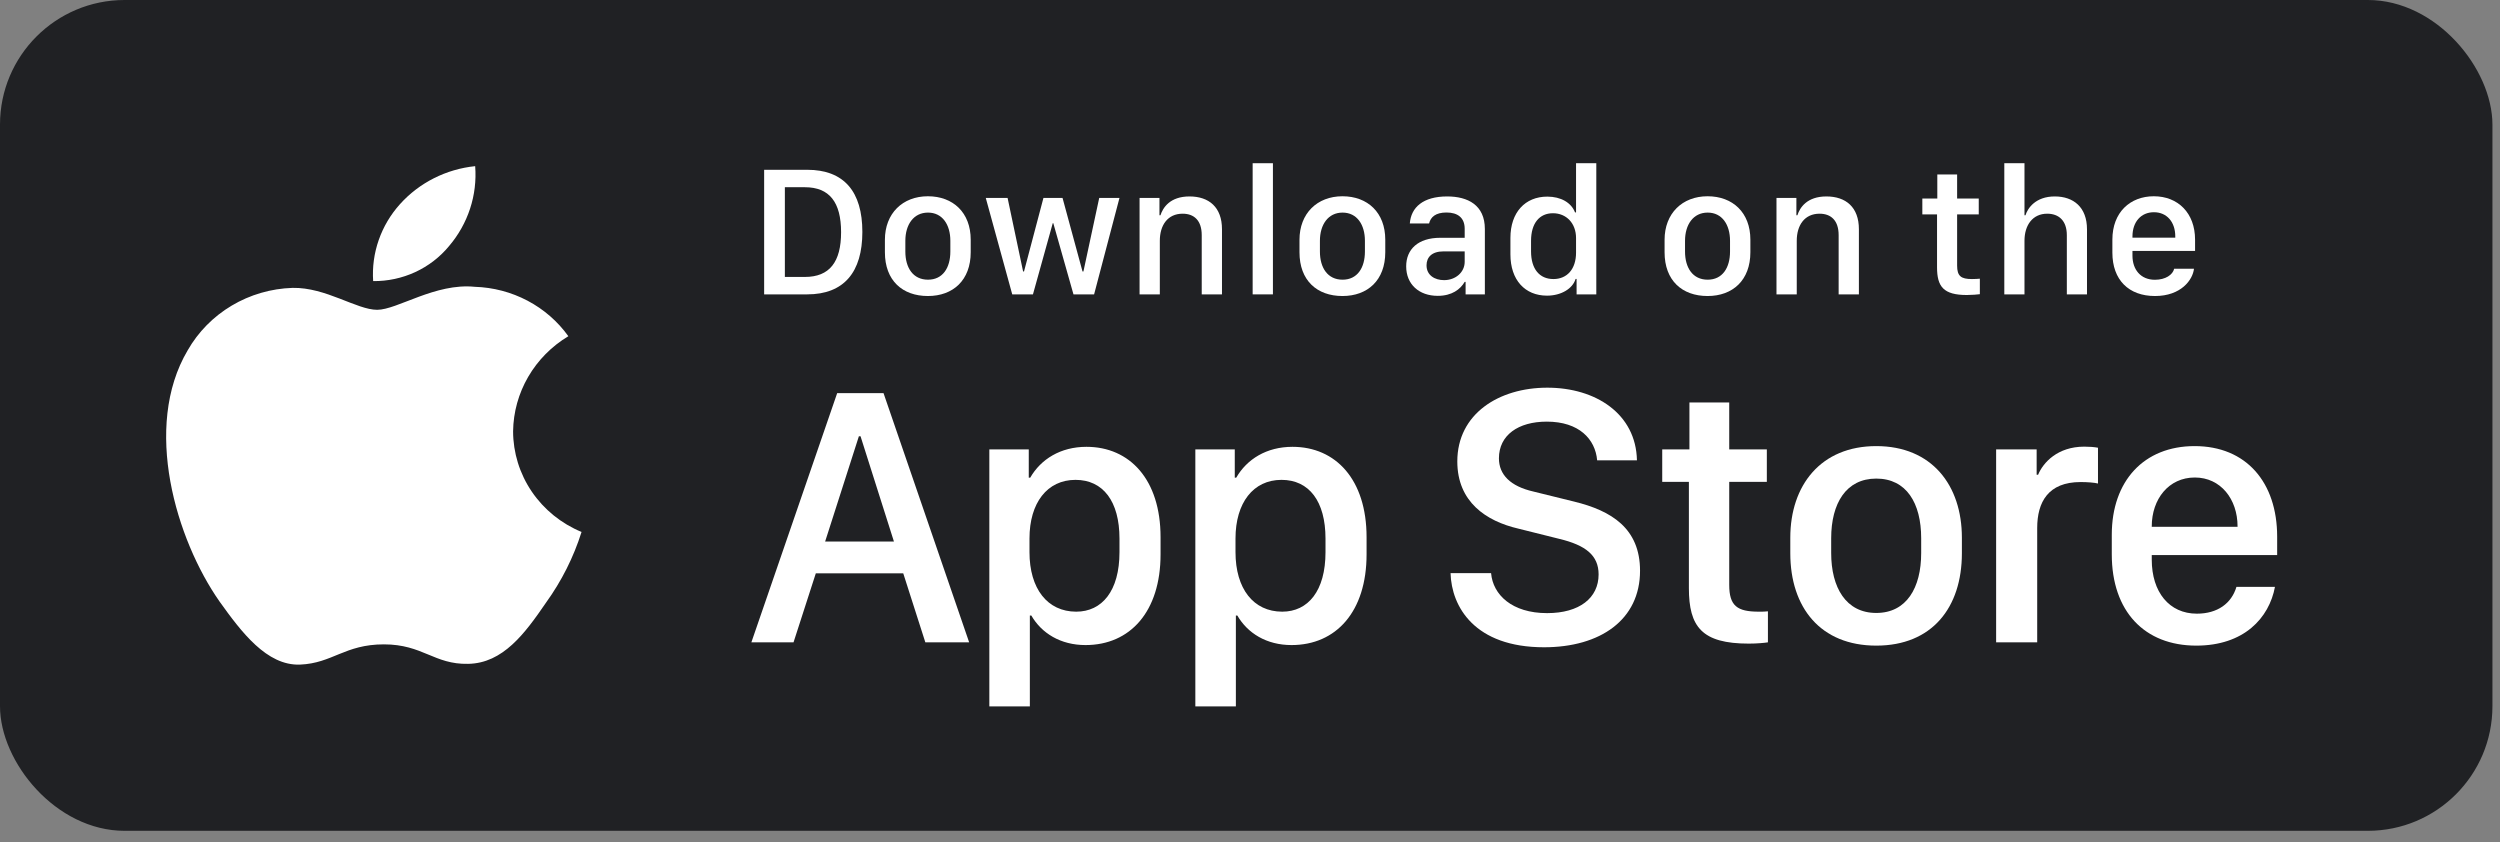 <svg width="184" height="62" viewBox="0 0 184 62" fill="none" xmlns="http://www.w3.org/2000/svg">
<rect x="0" y="0" width="184" height="62" fill="#808080" stroke="none"/>
<rect width="183.443" height="61.148" rx="9.172" fill="#202124"/>
<path d="M37.764 31.74C37.783 30.334 38.166 28.955 38.877 27.732C39.588 26.509 40.604 25.481 41.831 24.745C41.052 23.658 40.023 22.763 38.828 22.132C37.632 21.501 36.302 21.151 34.944 21.109C32.046 20.812 29.236 22.802 27.76 22.802C26.254 22.802 23.981 21.139 21.532 21.188C19.949 21.238 18.405 21.688 17.053 22.493C15.7 23.298 14.584 24.432 13.813 25.784C10.476 31.425 12.965 39.717 16.162 44.277C17.762 46.51 19.631 49.004 22.078 48.915C24.471 48.819 25.365 47.425 28.255 47.425C31.117 47.425 31.956 48.915 34.452 48.859C37.02 48.819 38.638 46.616 40.182 44.362C41.331 42.771 42.216 41.013 42.802 39.152C41.31 38.536 40.037 37.504 39.141 36.186C38.245 34.868 37.766 33.322 37.764 31.74Z" fill="white"/>
<path d="M33.05 18.111C34.45 16.469 35.14 14.36 34.973 12.229C32.834 12.449 30.857 13.447 29.438 15.026C28.744 15.797 28.212 16.694 27.874 17.666C27.535 18.637 27.396 19.665 27.464 20.689C28.534 20.7 29.593 20.473 30.561 20.027C31.528 19.58 32.379 18.925 33.05 18.111Z" fill="white"/>
<path d="M56.241 12.496H59.405C62.14 12.496 63.47 14.122 63.47 17.071C63.47 20.02 62.126 21.666 59.405 21.666H56.241V12.496ZM57.766 13.78V20.383H59.237C61.051 20.383 61.904 19.288 61.904 17.091C61.904 14.881 61.045 13.78 59.237 13.78H57.766Z" fill="white"/>
<path d="M68.293 14.445C70.147 14.445 71.444 15.647 71.444 17.642V18.563C71.444 20.625 70.147 21.787 68.293 21.787C66.412 21.787 65.129 20.638 65.129 18.569V17.649C65.129 15.707 66.432 14.445 68.293 14.445ZM68.3 15.647C67.238 15.647 66.634 16.534 66.634 17.723V18.516C66.634 19.705 67.198 20.585 68.3 20.585C69.388 20.585 69.946 19.711 69.946 18.516V17.723C69.946 16.534 69.361 15.647 68.3 15.647Z" fill="white"/>
<path d="M82.394 14.566L80.526 21.666H79.008L77.523 16.426H77.483L76.025 21.666H74.501L72.552 14.566H74.158L75.3 19.98H75.367L76.798 14.566H78.202L79.673 19.98H79.74L80.903 14.566H82.394Z" fill="white"/>
<path d="M83.872 21.666V14.566H85.336V15.842H85.41C85.592 15.284 86.109 14.458 87.547 14.458C88.978 14.458 89.938 15.251 89.938 16.87V21.666H88.447V17.306C88.447 16.225 87.882 15.728 87.043 15.728C85.941 15.728 85.363 16.574 85.363 17.723V21.666H83.872Z" fill="white"/>
<path d="M92.195 21.666V12.013H93.687V21.666H92.195Z" fill="white"/>
<path d="M98.806 14.445C100.66 14.445 101.956 15.647 101.956 17.642V18.563C101.956 20.625 100.66 21.787 98.806 21.787C96.925 21.787 95.642 20.638 95.642 18.569V17.649C95.642 15.707 96.945 14.445 98.806 14.445ZM98.812 15.647C97.751 15.647 97.146 16.534 97.146 17.723V18.516C97.146 19.705 97.711 20.585 98.812 20.585C99.901 20.585 100.458 19.711 100.458 18.516V17.723C100.458 16.534 99.874 15.647 98.812 15.647Z" fill="white"/>
<path d="M105.819 21.774C104.442 21.774 103.495 20.927 103.495 19.604C103.495 18.348 104.368 17.501 106.007 17.501H107.801V16.836C107.801 16.023 107.284 15.64 106.464 15.64C105.658 15.64 105.295 15.976 105.181 16.447H103.763C103.851 15.257 104.744 14.458 106.511 14.458C108.029 14.458 109.286 15.089 109.286 16.856V21.666H107.868V20.746H107.801C107.485 21.29 106.867 21.774 105.819 21.774ZM106.283 20.618C107.129 20.618 107.801 20.041 107.801 19.268V18.502H106.242C105.376 18.502 104.993 18.939 104.993 19.53C104.993 20.269 105.611 20.618 106.283 20.618Z" fill="white"/>
<path d="M113.881 14.471C114.882 14.471 115.647 14.915 115.923 15.634H115.997V12.013H117.488V21.666H116.037V20.531H115.963C115.748 21.25 114.895 21.76 113.86 21.76C112.228 21.76 111.167 20.598 111.167 18.724V17.508C111.167 15.634 112.248 14.471 113.881 14.471ZM114.297 15.694C113.303 15.694 112.685 16.433 112.685 17.723V18.502C112.685 19.799 113.31 20.538 114.331 20.538C115.338 20.538 115.997 19.805 115.997 18.596V17.521C115.997 16.426 115.278 15.694 114.297 15.694Z" fill="white"/>
<path d="M125.677 14.445C127.531 14.445 128.828 15.647 128.828 17.642V18.563C128.828 20.625 127.531 21.787 125.677 21.787C123.796 21.787 122.513 20.638 122.513 18.569V17.649C122.513 15.707 123.816 14.445 125.677 14.445ZM125.684 15.647C124.622 15.647 124.018 16.534 124.018 17.723V18.516C124.018 19.705 124.582 20.585 125.684 20.585C126.772 20.585 127.33 19.711 127.33 18.516V17.723C127.33 16.534 126.745 15.647 125.684 15.647Z" fill="white"/>
<path d="M130.749 21.666V14.566H132.214V15.842H132.288C132.469 15.284 132.986 14.458 134.424 14.458C135.855 14.458 136.815 15.251 136.815 16.87V21.666H135.324V17.306C135.324 16.225 134.76 15.728 133.92 15.728C132.818 15.728 132.241 16.574 132.241 17.723V21.666H130.749Z" fill="white"/>
<path d="M142.586 14.613V12.839H144.044V14.613H145.636V15.781H144.044V19.55C144.044 20.323 144.333 20.538 145.132 20.538C145.334 20.538 145.602 20.524 145.717 20.511V21.653C145.596 21.673 145.099 21.713 144.763 21.713C143.036 21.713 142.566 21.095 142.566 19.671V15.781H141.484V14.613H142.586Z" fill="white"/>
<path d="M147.517 21.666V12.013H149.002V15.842H149.076C149.23 15.338 149.808 14.458 151.232 14.458C152.616 14.458 153.603 15.257 153.603 16.876V21.666H152.119V17.313C152.119 16.232 151.521 15.728 150.674 15.728C149.606 15.728 149.002 16.567 149.002 17.723V21.666H147.517Z" fill="white"/>
<path d="M158.608 21.787C156.673 21.787 155.471 20.598 155.471 18.596V17.636C155.471 15.62 156.788 14.445 158.521 14.445C160.301 14.445 161.557 15.681 161.557 17.636V18.469H156.949V18.818C156.949 19.839 157.553 20.591 158.601 20.591C159.381 20.591 159.918 20.222 160.019 19.779H161.477C161.389 20.598 160.523 21.787 158.608 21.787ZM156.949 17.494H160.1V17.4C160.1 16.332 159.475 15.62 158.528 15.62C157.58 15.62 156.949 16.332 156.949 17.4V17.494Z" fill="white"/>
<path d="M58.404 47.276H55.301L61.616 28.936H65.028L71.33 47.276H68.105L66.479 42.197H60.044L58.404 47.276ZM63.335 32.107H63.214L60.729 39.859H65.794L63.335 32.107Z" fill="white"/>
<path d="M79.895 47.477C78.055 47.477 76.657 46.604 75.905 45.301H75.797V51.992H72.815V33.074H75.717V35.157H75.824C76.603 33.8 78.055 32.886 79.962 32.886C83.147 32.886 85.417 35.291 85.417 39.537V40.8C85.417 45.019 83.174 47.477 79.895 47.477ZM79.21 45.019C81.104 45.019 82.394 43.501 82.394 40.639V39.645C82.394 36.89 81.185 35.318 79.156 35.318C77.074 35.318 75.77 37.011 75.77 39.631V40.639C75.77 43.326 77.087 45.019 79.21 45.019Z" fill="white"/>
<path d="M95.058 47.477C93.217 47.477 91.82 46.604 91.067 45.301H90.96V51.992H87.977V33.074H90.879V35.157H90.987C91.766 33.8 93.217 32.886 95.125 32.886C98.309 32.886 100.58 35.291 100.58 39.537V40.8C100.58 45.019 98.336 47.477 95.058 47.477ZM94.373 45.019C96.267 45.019 97.557 43.501 97.557 40.639V39.645C97.557 36.89 96.348 35.318 94.319 35.318C92.236 35.318 90.933 37.011 90.933 39.631V40.639C90.933 43.326 92.25 45.019 94.373 45.019Z" fill="white"/>
<path d="M106.761 42.184H109.744C109.878 43.769 111.275 45.126 113.868 45.126C116.247 45.126 117.657 44.011 117.657 42.278C117.657 40.88 116.717 40.128 114.755 39.658L111.746 38.906C109.381 38.355 107.258 36.944 107.258 33.961C107.258 30.454 110.321 28.533 113.882 28.533C117.442 28.533 120.412 30.454 120.479 33.88H117.55C117.416 32.322 116.22 31.032 113.842 31.032C111.746 31.032 110.321 32.026 110.321 33.733C110.321 34.928 111.154 35.788 112.861 36.178L115.857 36.917C118.611 37.589 120.707 38.892 120.707 42.009C120.707 45.61 117.792 47.639 113.64 47.639C108.535 47.639 106.828 44.656 106.761 42.184Z" fill="white"/>
<path d="M124.342 33.074V29.621H127.271V33.074H130.039V35.466H127.271V43.044C127.271 44.589 127.849 45.019 129.448 45.019C129.703 45.019 129.945 45.019 130.119 44.992V47.276C129.878 47.316 129.313 47.37 128.709 47.37C125.256 47.37 124.302 46.134 124.302 43.285V35.466H122.34V33.074H124.342Z" fill="white"/>
<path d="M138.094 32.833C142.178 32.833 144.395 35.708 144.395 39.577V40.719C144.395 44.723 142.192 47.518 138.094 47.518C133.996 47.518 131.766 44.723 131.766 40.719V39.577C131.766 35.721 134.009 32.833 138.094 32.833ZM138.094 35.224C135.877 35.224 134.775 37.038 134.775 39.618V40.706C134.775 43.245 135.863 45.113 138.094 45.113C140.324 45.113 141.399 43.259 141.399 40.706V39.618C141.399 37.025 140.311 35.224 138.094 35.224Z" fill="white"/>
<path d="M146.915 47.276V33.074H149.897V34.942H150.005C150.368 34.055 151.429 32.873 153.404 32.873C153.794 32.873 154.13 32.9 154.412 32.953V35.587C154.157 35.52 153.633 35.479 153.135 35.479C150.744 35.479 149.938 36.957 149.938 38.865V47.276H146.915Z" fill="white"/>
<path d="M161.647 47.518C157.845 47.518 155.427 45.005 155.427 40.8V39.362C155.427 35.399 157.791 32.833 161.526 32.833C165.315 32.833 167.599 35.493 167.599 39.497V40.854H158.369V41.19C158.369 43.581 159.659 45.166 161.688 45.166C163.206 45.166 164.24 44.414 164.603 43.191H167.438C167.008 45.489 165.154 47.518 161.647 47.518ZM158.369 38.771H164.684V38.744C164.684 36.729 163.434 35.144 161.54 35.144C159.618 35.144 158.369 36.729 158.369 38.744V38.771Z" fill="white"/>
</svg>
